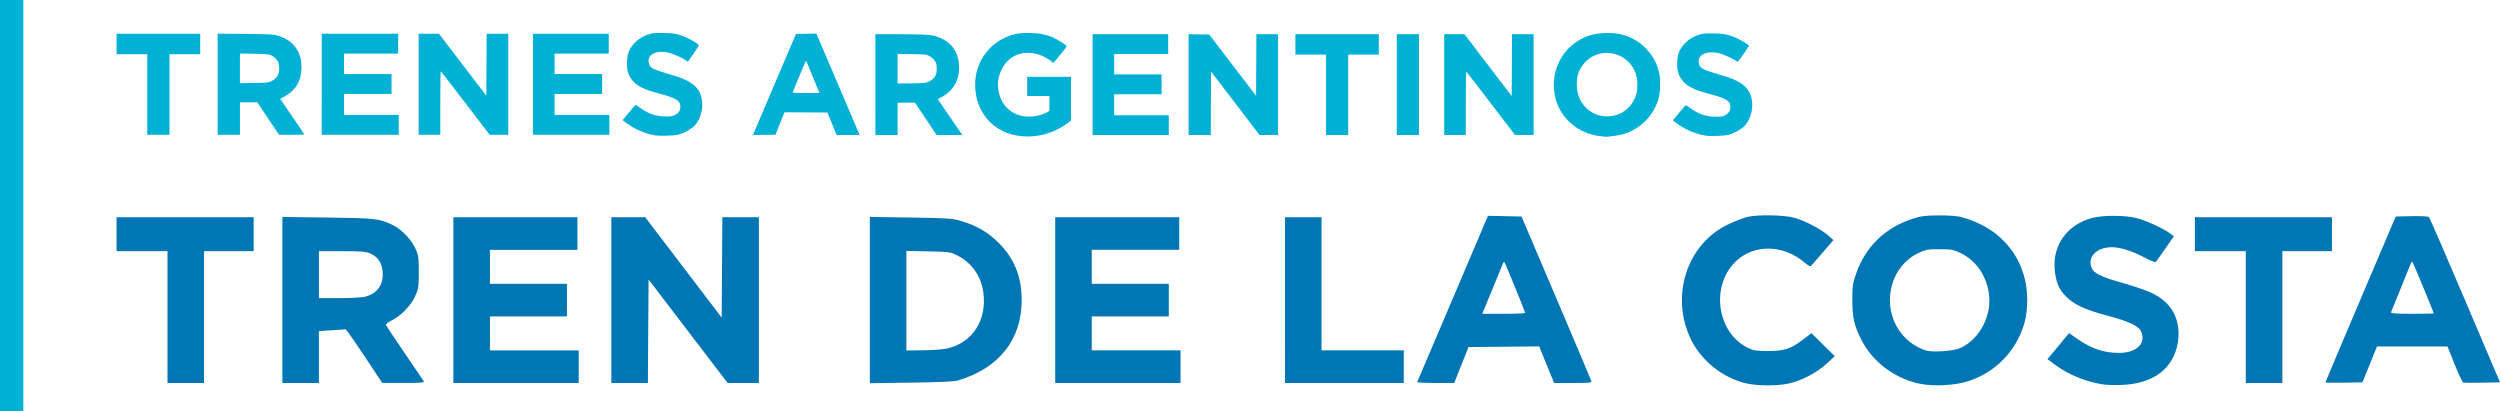 <?xml version="1.0" encoding="UTF-8" standalone="no"?> <svg xmlns="http://www.w3.org/2000/svg" xmlns:svg="http://www.w3.org/2000/svg" width="482.276mm" height="79.375mm" viewBox="0 0 482.276 79.375" version="1.1" id="svg5"><defs id="defs2"></defs><g id="layer1" transform="translate(171.635,-18.885)"><g id="g854" transform="translate(29.168,30.436)"><path style="fill:#00b0d5;fill-opacity:1;stroke-width:0.113" d="m -200.803,-11.552 h 4.498 v 79.375 h -4.498 z" id="path856-5"></path><path style="fill:#00b0d5;fill-opacity:1;stroke-width:0.116" d="m -74.372,14.567 c -2.113,-0.33 -4.3,-1.321 -6.061,-2.746 l -0.257,-0.208 1.109,-1.335 c 0.61,-0.734 1.177,-1.406 1.261,-1.493 0.127,-0.132 0.256,-0.081 0.795,0.317 1.738,1.284 3.231,1.812 5.127,1.813 1.18,6.04e-4 1.321,-0.024 1.857,-0.321 0.707,-0.392 0.987,-0.844 0.987,-1.594 0,-1.106 -0.794,-1.616 -3.778,-2.423 -2.22,-0.601 -2.888,-0.834 -3.869,-1.349 -1.441,-0.757 -2.303,-1.882 -2.58,-3.366 -0.18,-0.963 -0.07,-2.522 0.234,-3.322 0.596,-1.57 1.991,-2.84 3.774,-3.436 0.869,-0.291 1.073,-0.313 2.795,-0.306 2.069,0.009 2.931,0.177 4.578,0.888 1.023,0.442 2.466,1.356 2.419,1.532 -0.018,0.066 -0.5,0.802 -1.072,1.636 l -1.04,1.516 -0.411,-0.284 c -0.788,-0.544 -2.464,-1.29 -3.334,-1.484 -2.527,-0.562 -4.319,0.493 -3.753,2.209 0.266,0.807 0.765,1.038 4.761,2.204 2.715,0.792 4.291,1.814 4.987,3.232 1.025,2.089 0.48,5.142 -1.186,6.647 -0.652,0.589 -1.88,1.234 -2.89,1.516 -0.755,0.211 -3.479,0.305 -4.451,0.153 z M -172.394,6.68 v -7.777 h -2.96 -2.96 v -1.973 -1.973 h 8.067 8.067 v 1.973 1.973 h -2.96 -2.96 v 7.777 7.777 h -2.147 -2.147 z m 13.58,-1.982 v -9.759 l 5.252,0.05 c 4.397,0.041 5.375,0.081 6.007,0.242 2.022,0.516 3.415,1.534 4.217,3.082 0.526,1.015 0.696,1.803 0.69,3.203 -0.011,2.498 -1.098,4.354 -3.239,5.529 l -0.863,0.474 0.207,0.314 c 0.114,0.173 1.16,1.704 2.325,3.402 1.165,1.698 2.118,3.118 2.118,3.155 0,0.037 -1.095,0.068 -2.433,0.068 h -2.433 l -2.102,-3.134 -2.102,-3.134 h -1.674 -1.674 v 3.134 3.134 h -2.147 -2.147 z m 10.271,-0.548 c 1.306,-0.602 1.81,-1.626 1.549,-3.149 -0.113,-0.657 -0.192,-0.81 -0.664,-1.279 -0.795,-0.79 -1.062,-0.848 -4.163,-0.904 l -2.699,-0.049 V 1.631 4.494 l 2.699,-0.039 c 2.525,-0.036 2.736,-0.056 3.278,-0.305 z m 9.809,0.557 v -9.75 h 7.37 7.37 v 1.915 1.915 h -5.223 -5.223 V 0.761 2.734 h 4.585 4.585 v 1.915 1.915 h -4.585 -4.585 v 2.031 2.031 h 5.281 5.281 v 1.915 1.915 h -7.429 -7.429 z m 18.687,0 v -9.75 h 1.962 1.962 l 4.567,5.976 4.567,5.976 0.03,-5.976 0.03,-5.976 h 2.088 2.088 v 9.75 9.75 h -1.795 -1.795 l -4.656,-6.092 c -2.561,-3.351 -4.704,-6.122 -4.763,-6.159 -0.065,-0.04 -0.107,2.36 -0.107,6.092 v 6.159 h -2.089 -2.089 z m 22.053,0 v -9.75 h 7.312 7.312 v 1.915 1.915 h -5.223 -5.223 V 0.761 2.734 h 4.585 4.585 v 1.915 1.915 h -4.585 -4.585 v 2.031 2.031 h 5.281 5.281 v 1.915 1.915 h -7.37 -7.37 z" id="path1288"></path><path style="fill:#00b0d5;fill-opacity:1;stroke-width:0.116" d="M -3.806,14.714 C -8.943,14.171 -12.424,10.476 -12.68,5.295 c -0.251,-5.061 3.211,-9.446 8.179,-10.362 1.073,-0.198 3.371,-0.168 4.584,0.059 0.563,0.106 1.435,0.35 1.936,0.544 0.9,0.347 2.972,1.628 2.972,1.837 0,0.059 -0.58,0.808 -1.288,1.664 l -1.288,1.556 -0.593,-0.447 c -2.168,-1.636 -4.963,-1.967 -7.063,-0.836 -1.922,1.034 -3.219,3.582 -3.03,5.953 0.297,3.72 3.118,6.058 6.812,5.643 0.946,-0.106 2.041,-0.439 2.678,-0.815 l 0.416,-0.245 V 8.409 6.974 H -0.507 -2.649 V 5.121 3.269 h 4.225 4.225 v 4.225 4.226 l -0.781,0.578 c -2.51,1.857 -5.743,2.741 -8.826,2.415 z m 111.778,0.004 c -4.166,-0.44 -7.596,-3.261 -8.654,-7.118 -1.411,-5.143 1.233,-10.387 6.138,-12.176 2.277,-0.83 5.471,-0.834 7.575,-0.009 1.669,0.655 2.764,1.391 3.896,2.618 1.236,1.341 2.012,2.868 2.38,4.684 0.257,1.268 0.171,3.613 -0.177,4.814 -0.941,3.25 -3.53,5.852 -6.748,6.781 -0.817,0.236 -3.114,0.582 -3.43,0.517 -0.041,-0.009 -0.482,-0.058 -0.98,-0.111 z m 2.689,-3.987 c 2.069,-0.488 3.665,-2.106 4.235,-4.293 0.227,-0.871 0.223,-2.427 -0.009,-3.325 -1.153,-4.473 -6.769,-5.994 -9.874,-2.675 -1.192,1.275 -1.64,2.458 -1.642,4.339 -0.003,4.056 3.433,6.863 7.289,5.954 z m 17.547,3.876 c -2.107,-0.33 -4.288,-1.318 -6.044,-2.738 l -0.257,-0.208 1.106,-1.331 c 0.608,-0.732 1.174,-1.402 1.257,-1.488 0.127,-0.132 0.256,-0.08 0.793,0.316 1.733,1.28 3.222,1.807 5.113,1.808 1.176,6.1e-4 1.317,-0.024 1.852,-0.32 0.705,-0.391 0.984,-0.842 0.984,-1.589 0,-1.103 -0.792,-1.611 -3.767,-2.416 -2.214,-0.599 -2.88,-0.831 -3.858,-1.345 -1.437,-0.755 -2.296,-1.876 -2.573,-3.356 -0.179,-0.961 -0.07,-2.515 0.233,-3.313 0.595,-1.565 1.985,-2.832 3.763,-3.427 0.867,-0.29 1.07,-0.312 2.787,-0.305 2.063,0.009 2.923,0.176 4.565,0.886 0.878,0.38 2.437,1.33 2.437,1.486 0,0.045 -0.489,0.789 -1.086,1.653 -0.881,1.274 -1.112,1.541 -1.221,1.409 -0.286,-0.345 -2.644,-1.435 -3.532,-1.632 -2.548,-0.567 -4.338,0.476 -3.77,2.197 0.266,0.805 0.763,1.035 4.747,2.198 2.708,0.79 4.279,1.809 4.973,3.223 1.019,2.076 0.474,5.132 -1.183,6.629 -0.65,0.587 -1.875,1.23 -2.882,1.512 -0.752,0.211 -3.47,0.304 -4.439,0.153 z M -55.371,14.066 c 0.097,-0.24 1.964,-4.63 4.15,-9.755 l 3.975,-9.318 1.966,-0.032 1.966,-0.032 2.409,5.646 c 1.325,3.105 3.203,7.508 4.173,9.784 l 1.764,4.138 h -2.224 -2.224 l -0.88,-2.17 -0.88,-2.17 -4.147,-0.028 -4.147,-0.028 -0.87,2.169 -0.87,2.169 -2.169,0.032 -2.169,0.032 z m 11.789,-9.783 c -0.478,-1.162 -1.055,-2.572 -1.282,-3.133 -0.227,-0.561 -0.45,-0.978 -0.497,-0.926 -0.063,0.07 -2.105,4.962 -2.516,6.027 -0.044,0.113 0.514,0.145 2.554,0.145 h 2.61 z m 11.648,0.492 v -9.723 h 4.604 c 4.513,0 6.043,0.086 7.087,0.399 2.275,0.682 3.815,2.231 4.264,4.289 0.699,3.2 -0.424,5.917 -3.039,7.353 l -0.872,0.479 0.599,0.888 c 0.329,0.488 1.393,2.047 2.364,3.463 l 1.765,2.575 h -2.481 -2.481 l -2.086,-3.125 -2.086,-3.125 h -1.677 -1.677 v 3.125 3.125 h -2.141 -2.141 z M -21.691,4.219 c 1.152,-0.531 1.613,-1.254 1.6,-2.512 -0.004,-0.446 -0.063,-0.948 -0.13,-1.116 -0.199,-0.5 -0.798,-1.099 -1.383,-1.386 -0.518,-0.254 -0.703,-0.271 -3.298,-0.312 l -2.749,-0.043 v 2.856 2.856 l 2.691,-0.038 c 2.518,-0.036 2.728,-0.056 3.269,-0.304 z M 9.968,4.774 V -4.949 h 7.292 7.292 v 1.91 1.91 H 19.344 14.135 V 0.839 2.807 h 4.572 4.572 v 1.91 1.91 h -4.572 -4.572 v 2.026 2.026 h 5.267 5.267 v 1.91 1.91 H 17.318 9.968 Z M 28.488,4.772 v -9.726 l 1.992,0.032 1.992,0.032 4.519,5.912 4.519,5.912 0.03,-5.941 0.03,-5.941 h 2.082 2.082 v 9.723 9.723 h -1.777 -1.777 l -4.676,-6.12 -4.676,-6.12 -0.03,6.12 -0.03,6.12 H 30.628 28.488 V 4.772 Z m 26.507,1.97 v -7.755 h -2.952 -2.952 v -1.968 -1.968 h 8.045 8.045 v 1.968 1.968 H 62.229 59.278 V 6.742 14.498 H 57.136 54.995 Z M 68.654,4.774 v -9.723 h 2.141 2.141 v 9.723 9.723 h -2.141 -2.141 z m 9.144,0 v -9.723 h 1.957 1.957 l 4.554,5.96 4.554,5.96 0.03,-5.96 0.03,-5.96 h 2.082 2.082 V 4.774 14.498 H 93.255 91.465 L 86.822,8.422 C 84.268,5.08 82.131,2.317 82.072,2.28 82.007,2.24 81.965,4.634 81.965,8.356 V 14.498 H 79.882 77.798 Z" id="path1288-7-2"></path><path style="fill:#0076b4;fill-opacity:1;stroke-width:0.252" d="m 136.234,62.443 c -4.497,-0.966 -8.763,-4.303 -10.797,-8.445 -4.095,-8.34 -0.876,-18.429 7.099,-22.244 1.272,-0.609 2.937,-1.259 3.698,-1.446 1.987,-0.486 7.018,-0.406 9.066,0.145 2.026,0.545 5.057,2.114 6.504,3.367 l 1.089,0.943 -2.059,2.388 c -1.132,1.313 -2.155,2.49 -2.272,2.614 -0.123,0.131 -0.587,-0.102 -1.098,-0.55 -4.163,-3.655 -10.012,-3.75 -13.543,-0.22 -4.769,4.769 -3.461,13.647 2.439,16.546 1.095,0.538 1.605,0.619 3.904,0.619 3.18,0 4.347,-0.379 6.741,-2.192 l 1.647,-1.247 2.245,2.223 2.245,2.223 -1.591,1.461 c -1.904,1.748 -4.92,3.312 -7.384,3.827 -2.186,0.457 -5.767,0.451 -7.933,-0.014 z m 33.117,-0.005 c -4.754,-1.048 -8.944,-4.235 -11.066,-8.417 -1.396,-2.751 -1.75,-4.301 -1.755,-7.681 -0.004,-2.733 0.069,-3.23 0.764,-5.192 1.817,-5.135 5.54,-8.746 10.793,-10.469 1.732,-0.568 2.468,-0.664 5.168,-0.675 1.795,-0.007 3.635,0.124 4.281,0.304 3.532,0.985 6.342,2.606 8.43,4.861 1.757,1.898 2.72,3.551 3.573,6.134 0.927,2.808 0.98,6.92 0.123,9.696 -1.62,5.25 -5.468,9.212 -10.621,10.934 -2.689,0.898 -6.908,1.118 -9.69,0.505 z m 7.996,-6.843 c 3.827,-1.722 6.242,-6.481 5.488,-10.812 -0.596,-3.42 -2.544,-6.119 -5.425,-7.516 -1.355,-0.657 -1.772,-0.734 -4.029,-0.741 -2.253,-0.007 -2.684,0.069 -4.088,0.717 -1.888,0.872 -3.62,2.627 -4.509,4.569 -2.641,5.768 0.102,12.333 5.953,14.253 1.227,0.403 5.318,0.111 6.611,-0.47 z m 27.467,7.004 c -3.314,-0.528 -6.644,-1.904 -9.198,-3.801 l -1.437,-1.068 1.563,-1.878 c 0.86,-1.033 1.795,-2.163 2.078,-2.512 l 0.515,-0.634 1.626,1.131 c 2.734,1.902 5.088,2.689 8.048,2.69 3.443,7.82e-4 5.352,-1.955 4.16,-4.262 -0.513,-0.991 -2.333,-1.819 -6.418,-2.918 -4.178,-1.124 -6.16,-2.004 -7.688,-3.412 -1.486,-1.37 -2.06,-2.495 -2.405,-4.719 -0.792,-5.106 2.074,-9.388 7.188,-10.738 1.998,-0.527 6.198,-0.522 8.39,0.011 1.826,0.444 5.229,1.98 6.516,2.941 l 0.803,0.6 -1.647,2.377 c -0.906,1.307 -1.735,2.47 -1.842,2.584 -0.107,0.114 -1.144,-0.303 -2.304,-0.927 -2.214,-1.19 -4.56,-1.925 -6.146,-1.925 -3.029,0 -4.858,1.943 -3.87,4.112 0.393,0.862 1.879,1.62 4.841,2.468 5.938,1.699 7.629,2.427 9.372,4.034 1.988,1.833 2.858,4.668 2.369,7.727 -0.804,5.034 -4.659,7.976 -10.781,8.227 -1.335,0.055 -3.015,0.005 -3.733,-0.109 z M -168.492,49.614 V 36.896 h -4.911 -4.911 v -3.274 -3.274 h 13.222 13.222 v 3.274 3.274 h -4.785 -4.785 v 12.718 12.718 h -3.526 -3.526 z m 22.162,-3.296 V 30.303 l 8.751,0.111 c 9.297,0.118 9.945,0.194 12.59,1.473 1.631,0.789 3.482,2.702 4.298,4.445 0.622,1.326 0.677,1.702 0.677,4.592 0,2.936 -0.049,3.254 -0.724,4.715 -0.835,1.807 -2.769,3.784 -4.547,4.648 -0.728,0.354 -1.116,0.69 -1.036,0.898 0.07,0.183 1.697,2.624 3.614,5.424 1.918,2.8 3.57,5.233 3.671,5.407 0.144,0.247 -0.705,0.314 -3.923,0.309 l -4.107,-0.005 -2.958,-4.464 c -1.627,-2.455 -3.214,-4.783 -3.527,-5.173 l -0.569,-0.708 -2.58,0.178 -2.58,0.178 v 5.001 5.001 h -3.526 -3.526 z m 15.992,-0.633 c 2.352,-0.642 3.528,-2.316 3.35,-4.767 -0.126,-1.738 -0.878,-2.887 -2.318,-3.541 -0.881,-0.4 -1.689,-0.47 -5.502,-0.474 l -4.47,-0.005 v 4.533 4.533 l 3.966,-0.002 c 2.182,-7.5e-4 4.42,-0.125 4.974,-0.277 z m 16.999,0.656 V 30.348 h 11.962 11.962 v 3.148 3.148 h -8.437 -8.437 v 3.274 3.274 h 7.429 7.429 v 3.148 3.148 h -7.429 -7.429 v 3.274 3.274 h 8.563 8.563 v 3.148 3.148 h -12.088 -12.088 z m 30.473,0 v -15.992 h 3.263 3.263 l 7.377,9.679 7.377,9.679 0.066,-9.679 0.066,-9.679 h 3.523 3.523 v 15.992 15.992 h -3.012 -3.012 l -7.628,-9.984 -7.628,-9.984 -0.066,9.984 -0.066,9.984 h -3.523 -3.523 z m 49.864,-0.008 V 30.29 l 7.87,0.122 c 7.149,0.111 8.043,0.173 9.755,0.675 2.928,0.859 5.189,2.17 7.185,4.166 3.074,3.074 4.48,6.553 4.48,11.085 0,7.639 -4.33,13.105 -12.291,15.514 -0.66,0.2 -3.768,0.342 -9.003,0.413 l -7.996,0.108 z m 14.949,9.344 c 4.892,-1.137 7.696,-5.535 6.938,-10.882 -0.442,-3.121 -2.238,-5.665 -4.975,-7.049 -1.37,-0.693 -1.585,-0.723 -5.643,-0.806 l -4.218,-0.086 v 9.604 9.604 l 3.294,-0.04 c 1.812,-0.022 3.883,-0.177 4.603,-0.344 z M 2.759,46.339 V 30.347 H 14.721 26.683 v 3.148 3.148 H 18.247 9.81 v 3.274 3.274 h 7.429 7.429 v 3.148 3.148 H 17.239 9.81 v 3.274 3.274 h 8.563 8.563 v 3.148 3.148 H 14.847 2.759 Z m 44.324,0 v -15.992 h 3.526 3.526 v 12.844 12.844 h 7.933 7.933 v 3.148 3.148 H 58.541 47.082 Z m 25.507,15.803 c 0.055,-0.104 3.149,-7.36 6.874,-16.125 l 6.774,-15.936 3.238,0.07 3.238,0.07 6.652,15.614 c 3.659,8.588 6.715,15.812 6.792,16.055 0.129,0.406 -0.147,0.441 -3.505,0.441 h -3.645 l -0.757,-1.826 c -0.417,-1.004 -1.063,-2.593 -1.437,-3.53 l -0.68,-1.704 -6.823,0.067 -6.823,0.067 -1.379,3.463 -1.378,3.463 h -3.621 c -1.992,0 -3.576,-0.085 -3.521,-0.189 z M 93.421,48.812 c 0,-0.181 -3.74,-9.361 -3.975,-9.757 -0.076,-0.128 -0.223,-0.014 -0.327,0.252 -0.104,0.266 -1.042,2.552 -2.084,5.08 l -1.896,4.596 h 4.141 c 2.277,0 4.141,-0.077 4.141,-0.171 z M 232.436,49.613 V 36.895 h -4.911 -4.911 V 33.621 30.347 h 13.222 13.222 v 3.274 3.274 h -4.785 -4.785 V 49.613 62.331 h -3.526 -3.526 z m 15.362,12.606 c 0,-0.069 3.051,-7.297 6.779,-16.062 l 6.779,-15.936 3.085,-0.071 c 1.761,-0.041 3.19,0.034 3.329,0.173 0.134,0.134 3.272,7.363 6.973,16.063 l 6.729,15.818 -3.414,0.07 c -1.878,0.039 -3.54,0.022 -3.694,-0.037 -0.154,-0.059 -0.896,-1.647 -1.649,-3.53 l -1.37,-3.423 -6.8,-7.5e-4 -6.8,-7.59e-4 -1.404,3.46 -1.404,3.46 -3.57,0.07 c -1.963,0.038 -3.57,0.013 -3.57,-0.056 z M 268.701,48.905 c 0,-0.154 -3.756,-9.246 -3.999,-9.68 -0.222,-0.396 -0.272,-0.376 -0.491,0.199 -0.134,0.352 -1.006,2.506 -1.938,4.785 -0.932,2.279 -1.749,4.286 -1.816,4.459 -0.094,0.244 0.818,0.315 4.061,0.315 2.3,0 4.182,-0.035 4.182,-0.078 z" id="path26519"></path></g></g></svg> 